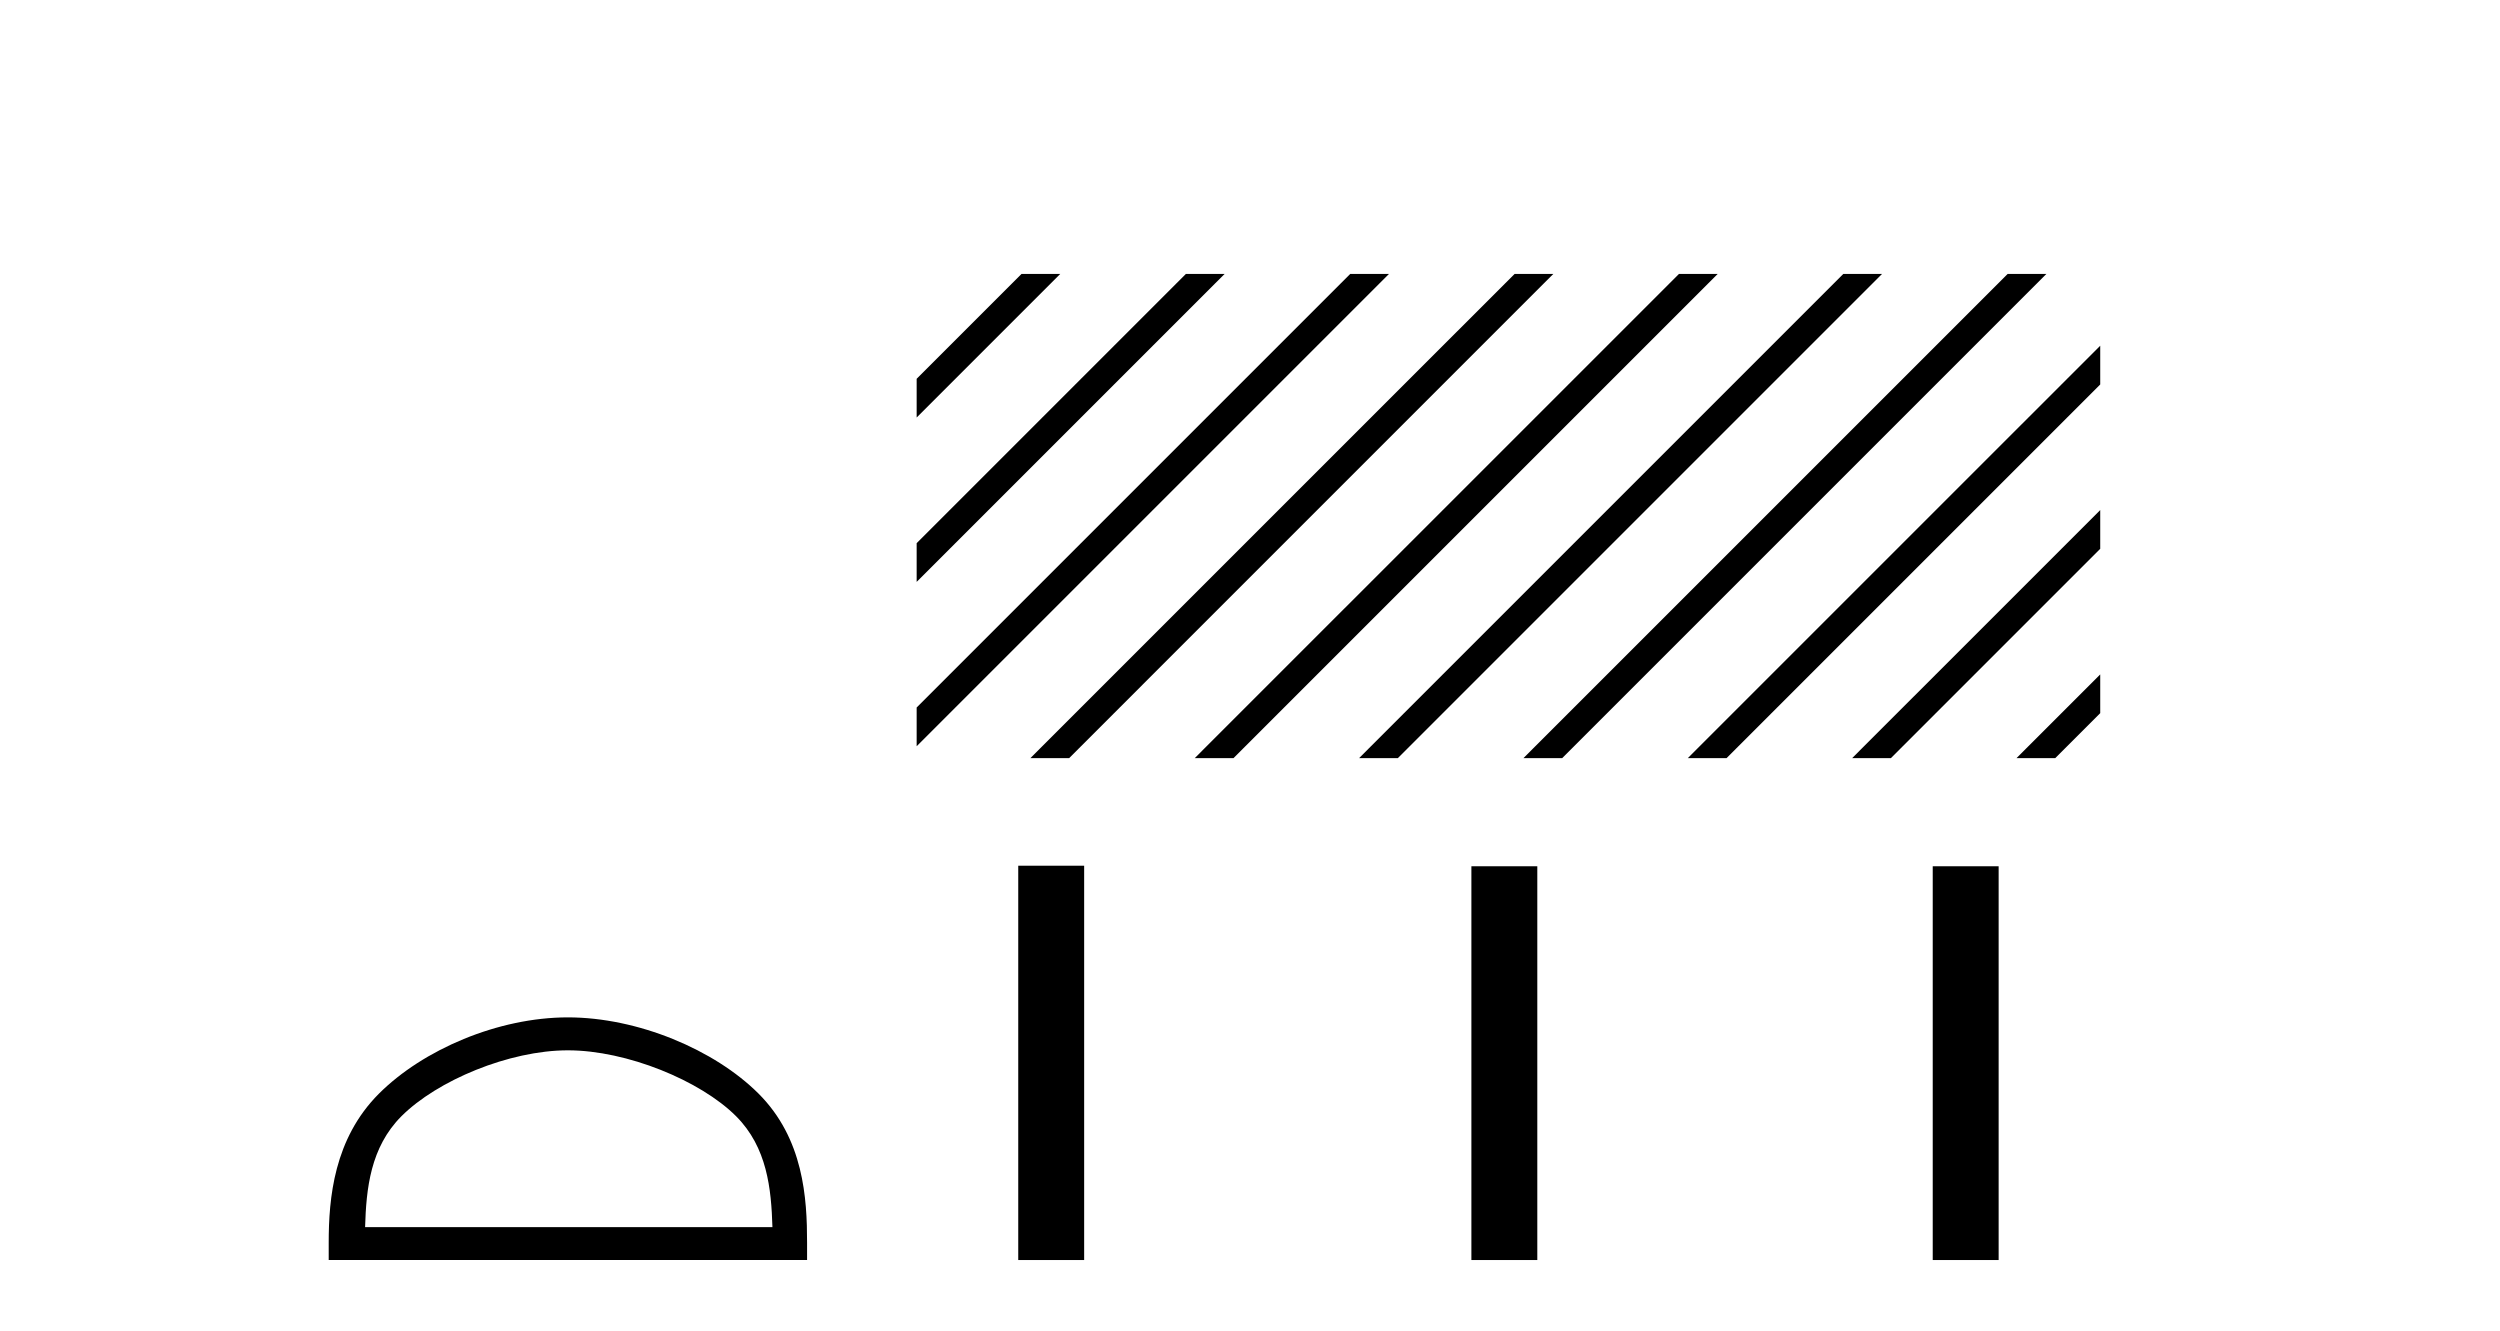 <?xml version='1.0' encoding='UTF-8' standalone='yes'?><svg xmlns='http://www.w3.org/2000/svg' xmlns:xlink='http://www.w3.org/1999/xlink' width='77.0' height='41.0' ><path d='M 17.491 32.35 C 19.304 32.35 21.572 33.281 22.67 34.378 C 23.63 35.339 23.755 36.612 23.791 37.795 L 11.245 37.795 C 11.28 36.612 11.406 35.339 12.366 34.378 C 13.464 33.281 15.679 32.35 17.491 32.35 ZM 17.491 31.335 C 15.341 31.335 13.028 32.329 11.672 33.684 C 10.282 35.075 10.124 36.906 10.124 38.275 L 10.124 38.809 L 24.858 38.809 L 24.858 38.275 C 24.858 36.906 24.754 35.075 23.364 33.684 C 22.008 32.329 19.641 31.335 17.491 31.335 Z' style='fill:#000000;stroke:none' /><path d='M 31.463 8.437 L 28.233 11.667 L 28.233 12.86 L 32.358 8.735 L 32.656 8.437 ZM 36.525 8.437 L 28.233 16.729 L 28.233 17.922 L 37.42 8.735 L 37.719 8.437 ZM 41.587 8.437 L 28.233 21.791 L 28.233 22.984 L 42.482 8.735 L 42.781 8.437 ZM 46.65 8.437 L 32.035 23.051 L 31.737 23.35 L 32.93 23.35 L 47.544 8.735 L 47.843 8.437 ZM 51.712 8.437 L 37.097 23.051 L 36.799 23.35 L 37.992 23.35 L 52.607 8.735 L 52.905 8.437 ZM 56.774 8.437 L 42.159 23.051 L 41.861 23.35 L 43.054 23.35 L 57.669 8.735 L 57.967 8.437 ZM 61.836 8.437 L 47.221 23.051 L 46.923 23.35 L 48.116 23.35 L 62.731 8.735 L 63.029 8.437 ZM 64.687 10.648 L 52.283 23.051 L 51.985 23.35 L 53.178 23.35 L 64.687 11.841 L 64.687 10.648 ZM 64.687 15.71 L 57.345 23.051 L 57.047 23.35 L 58.24 23.35 L 64.687 16.903 L 64.687 15.71 ZM 64.687 20.772 L 62.407 23.051 L 62.109 23.35 L 63.302 23.35 L 64.687 21.965 L 64.687 20.772 Z' style='fill:#000000;stroke:none' /><path d='M 31.362 26.664 L 31.362 38.809 L 33.392 38.809 L 33.392 26.664 ZM 45.319 26.681 L 45.319 38.809 L 47.349 38.809 L 47.349 26.681 ZM 59.528 26.681 L 59.528 38.809 L 61.558 38.809 L 61.558 26.681 Z' style='fill:#000000;stroke:none' /></svg>